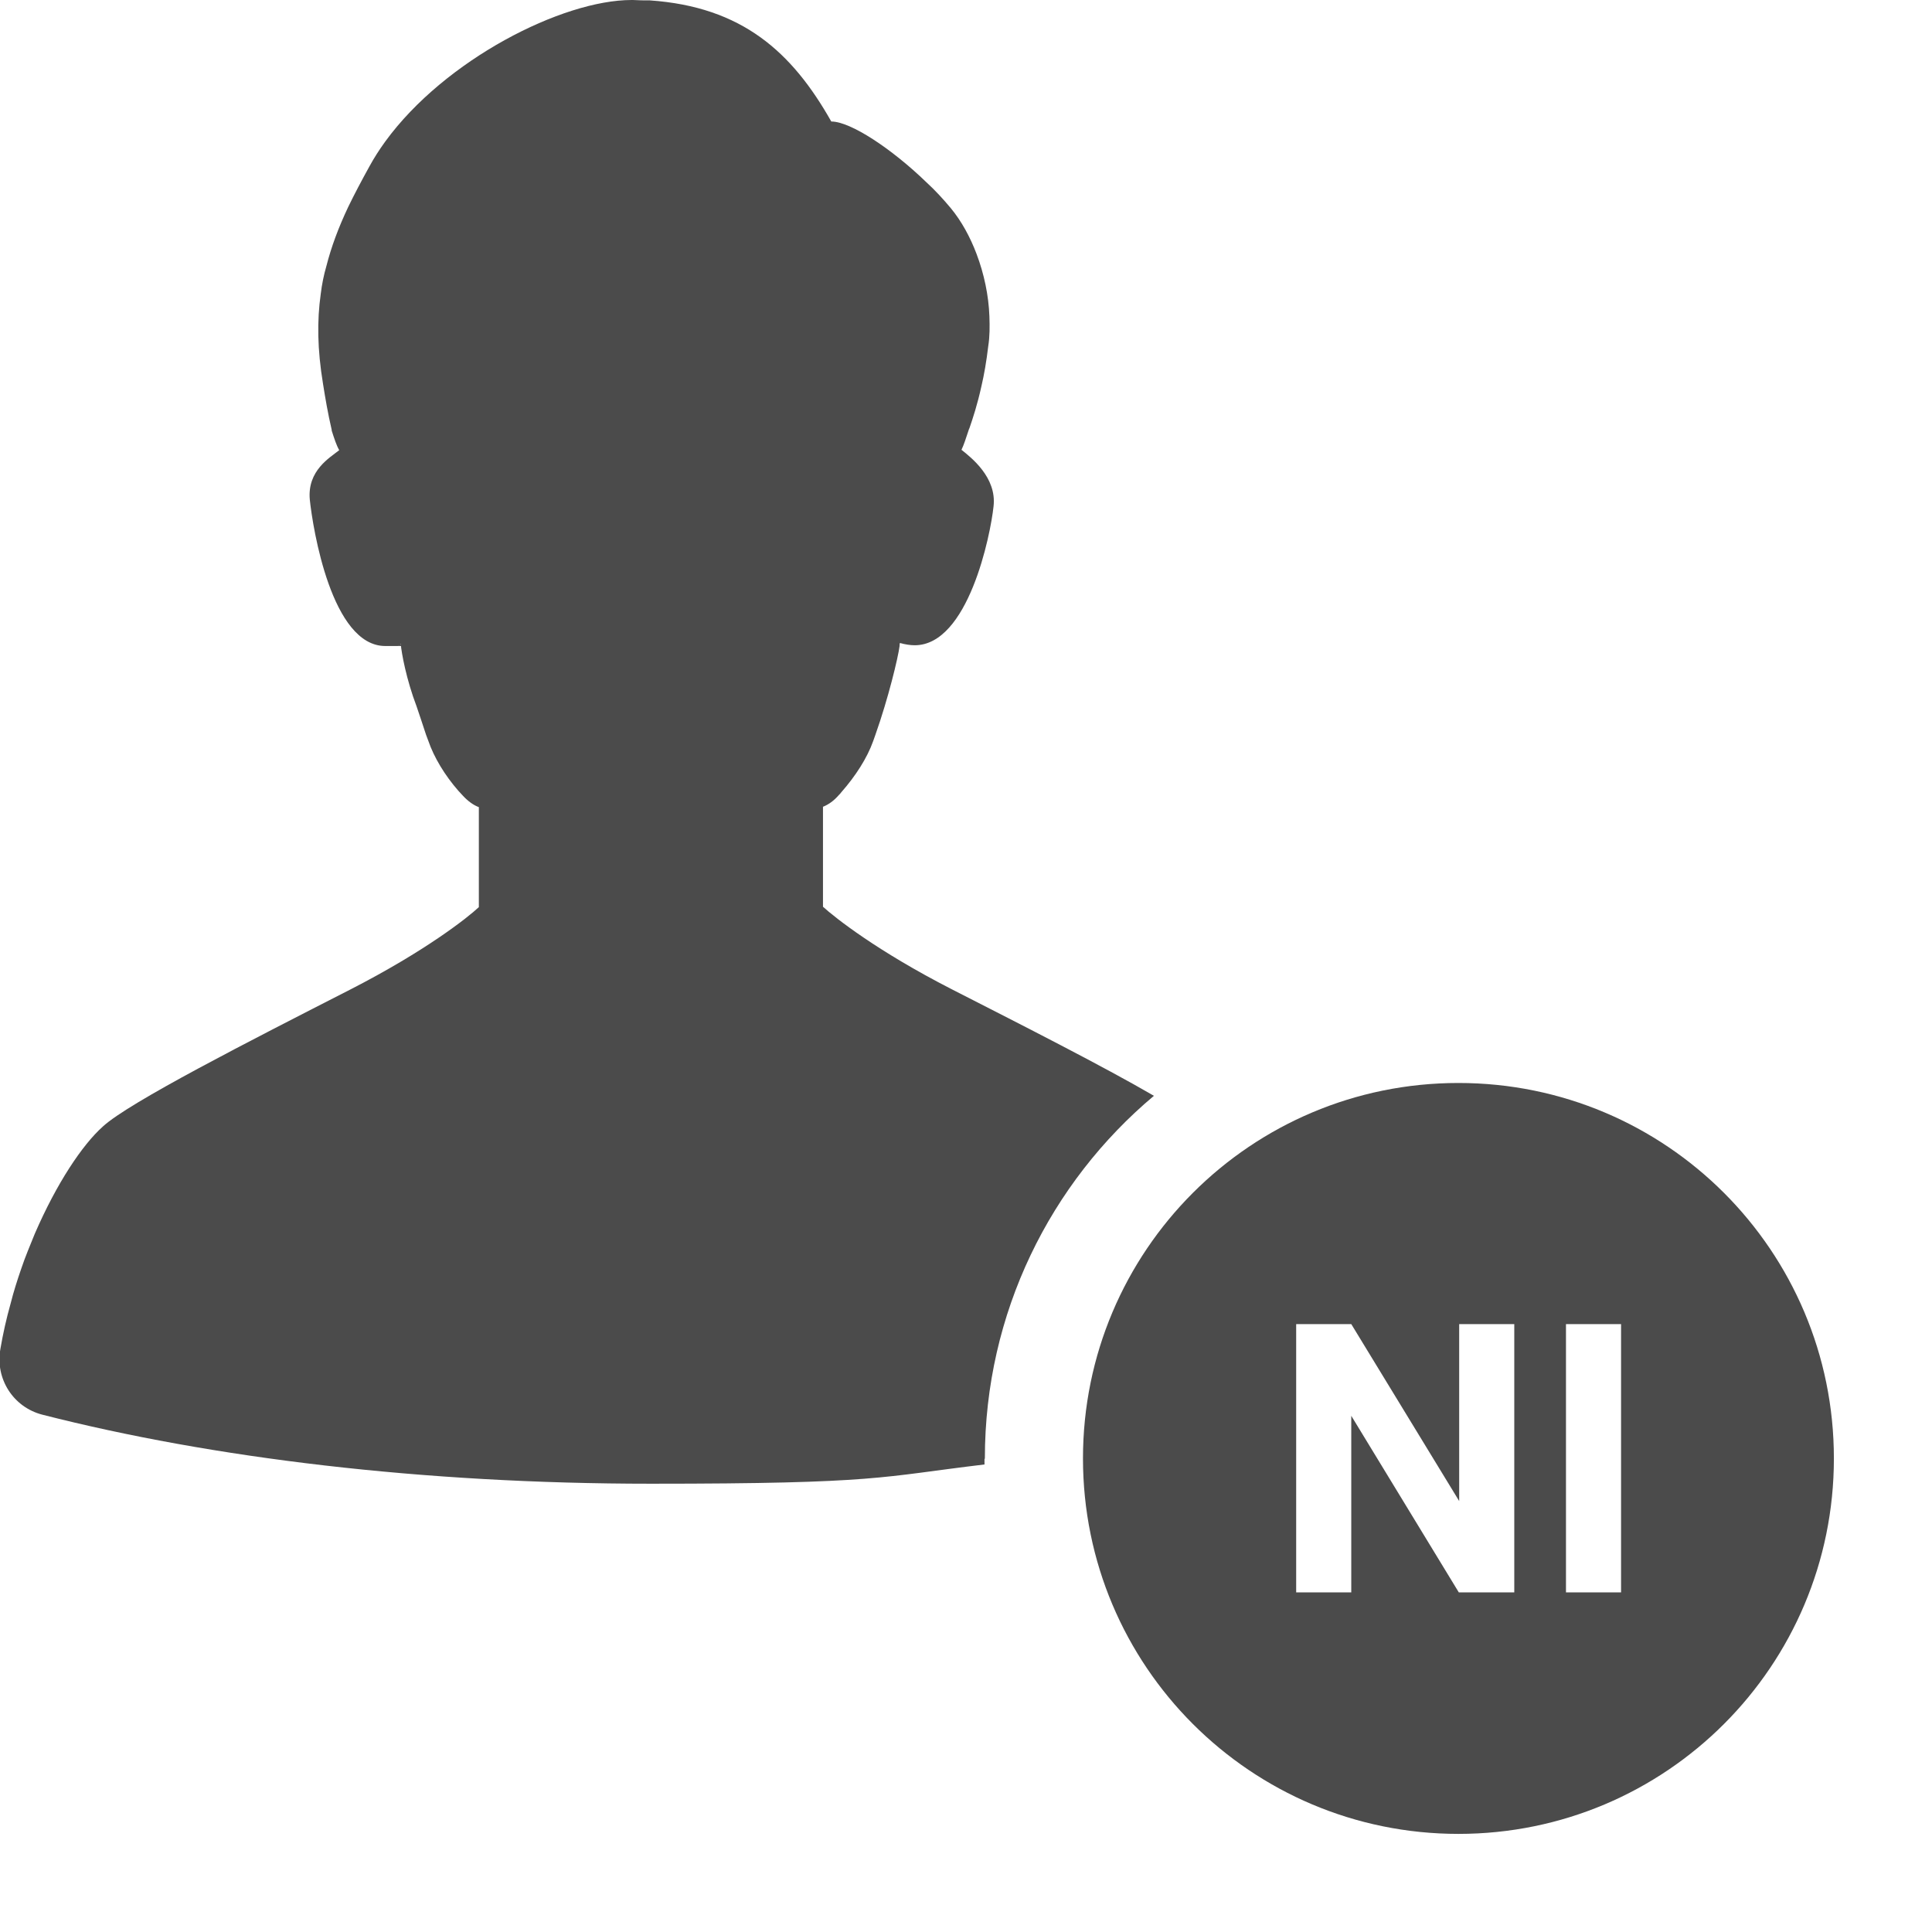 <?xml version="1.0" encoding="UTF-8"?>
<svg id="_レイヤー_1" data-name="レイヤー 1" xmlns="http://www.w3.org/2000/svg" version="1.1" viewBox="0 0 512 512">
  <defs>
    <style>
      .cls-1 {
        fill: #4b4b4b;
        stroke-width: 0px;
      }
    </style>
  </defs>
  <path class="cls-1" d="M261,386.5c0-38.6,17.4-73.1,44.8-96.1-13.4-7.8-34.7-18.6-53.7-28.3-19.7-10.1-30.8-18.9-34-21.8v-26.5c1.5-.6,2.9-1.6,4.2-3.1.2-.2.5-.5.7-.8,3.7-4.2,6.8-9,8.4-13.5.2-.6.4-1.1.6-1.7,3.4-9.6,6-20.4,6.4-23.5,0-.3,0-.6.1-.8,1.4.4,2.8.6,3.9.6,14.2,0,20.1-29.2,20.9-36.8.9-7.7-6-13-8.5-15,.6-1.2,1.2-3.1,1.9-5.2,0-.1.1-.3.2-.5.9-2.6,2.1-6.2,3.2-11.2.7-3,1.3-6.4,1.8-10.6.4-2.5.4-5.2.3-7.9-.2-5.5-1.4-11.2-3.4-16.5-1.7-4.5-4-8.7-6.8-12.1h0c-2-2.4-4.2-4.8-6.5-6.9-9.2-8.9-20.1-16.1-25.2-16.1C209.9,13.8,196.7,1.8,172.2.1c-1.5,0-2.9,0-4.5-.1h-.3c-18.4,0-49.5,15.8-65.3,37.5h0c-1.6,2.2-3,4.4-4.2,6.6-2.1,3.8-4,7.4-5.6,10.7-2.6,5.5-4.5,10.6-5.8,15.7-.7,2.4-1.2,4.9-1.5,7.4-1,7.1-.9,14.7.6,23.8h0c.6,3.8,1.3,7.9,2.3,12.2,0,0,0,.1,0,.2.7,2.2,1.3,4,2,5.2-2.5,2-8.5,5.4-7.8,13.1.8,7.7,5.8,38.8,20,38.8s2.6-.2,4.1-.6h0c.2,2.5,1.5,9.5,4.2,16.6.7,2.1,1.6,4.7,2.5,7.5.2.6.4,1,.6,1.6,1.5,4.4,4.4,9.2,8,13.3.4.4.8.9,1.2,1.3,1.3,1.4,2.8,2.5,4.2,3v26.5c-3.1,2.9-14.3,11.7-34,21.8-27,13.8-58.6,29.9-65.6,36.3-5.5,4.9-12.3,15.1-18.1,28.5-1.2,3-2.5,6-3.6,9.3-1,2.9-2,6-2.8,9.2-1.1,3.9-2,7.9-2.7,12-1.4,7.9,3.4,15.4,11.1,17.4,45,11.5,100.8,18.3,161.3,18.3s60.7-1.8,88.4-5.1c0-.5,0-.9,0-1.4Z"/>
  <path class="cls-1" d="M386.5,287c-55,0-99.5,44.5-99.5,99.5s44.5,99.5,99.5,99.5,99.5-44.5,99.5-99.5-44.5-99.5-99.5-99.5ZM401.2,422h-14.6l-28.5-46.8v46.8h-14.6v-71.1h14.6l28.6,46.9v-46.9h14.6v71.1ZM429.6,422h-14.6v-71.1h14.6v71.1Z"/>
</svg>